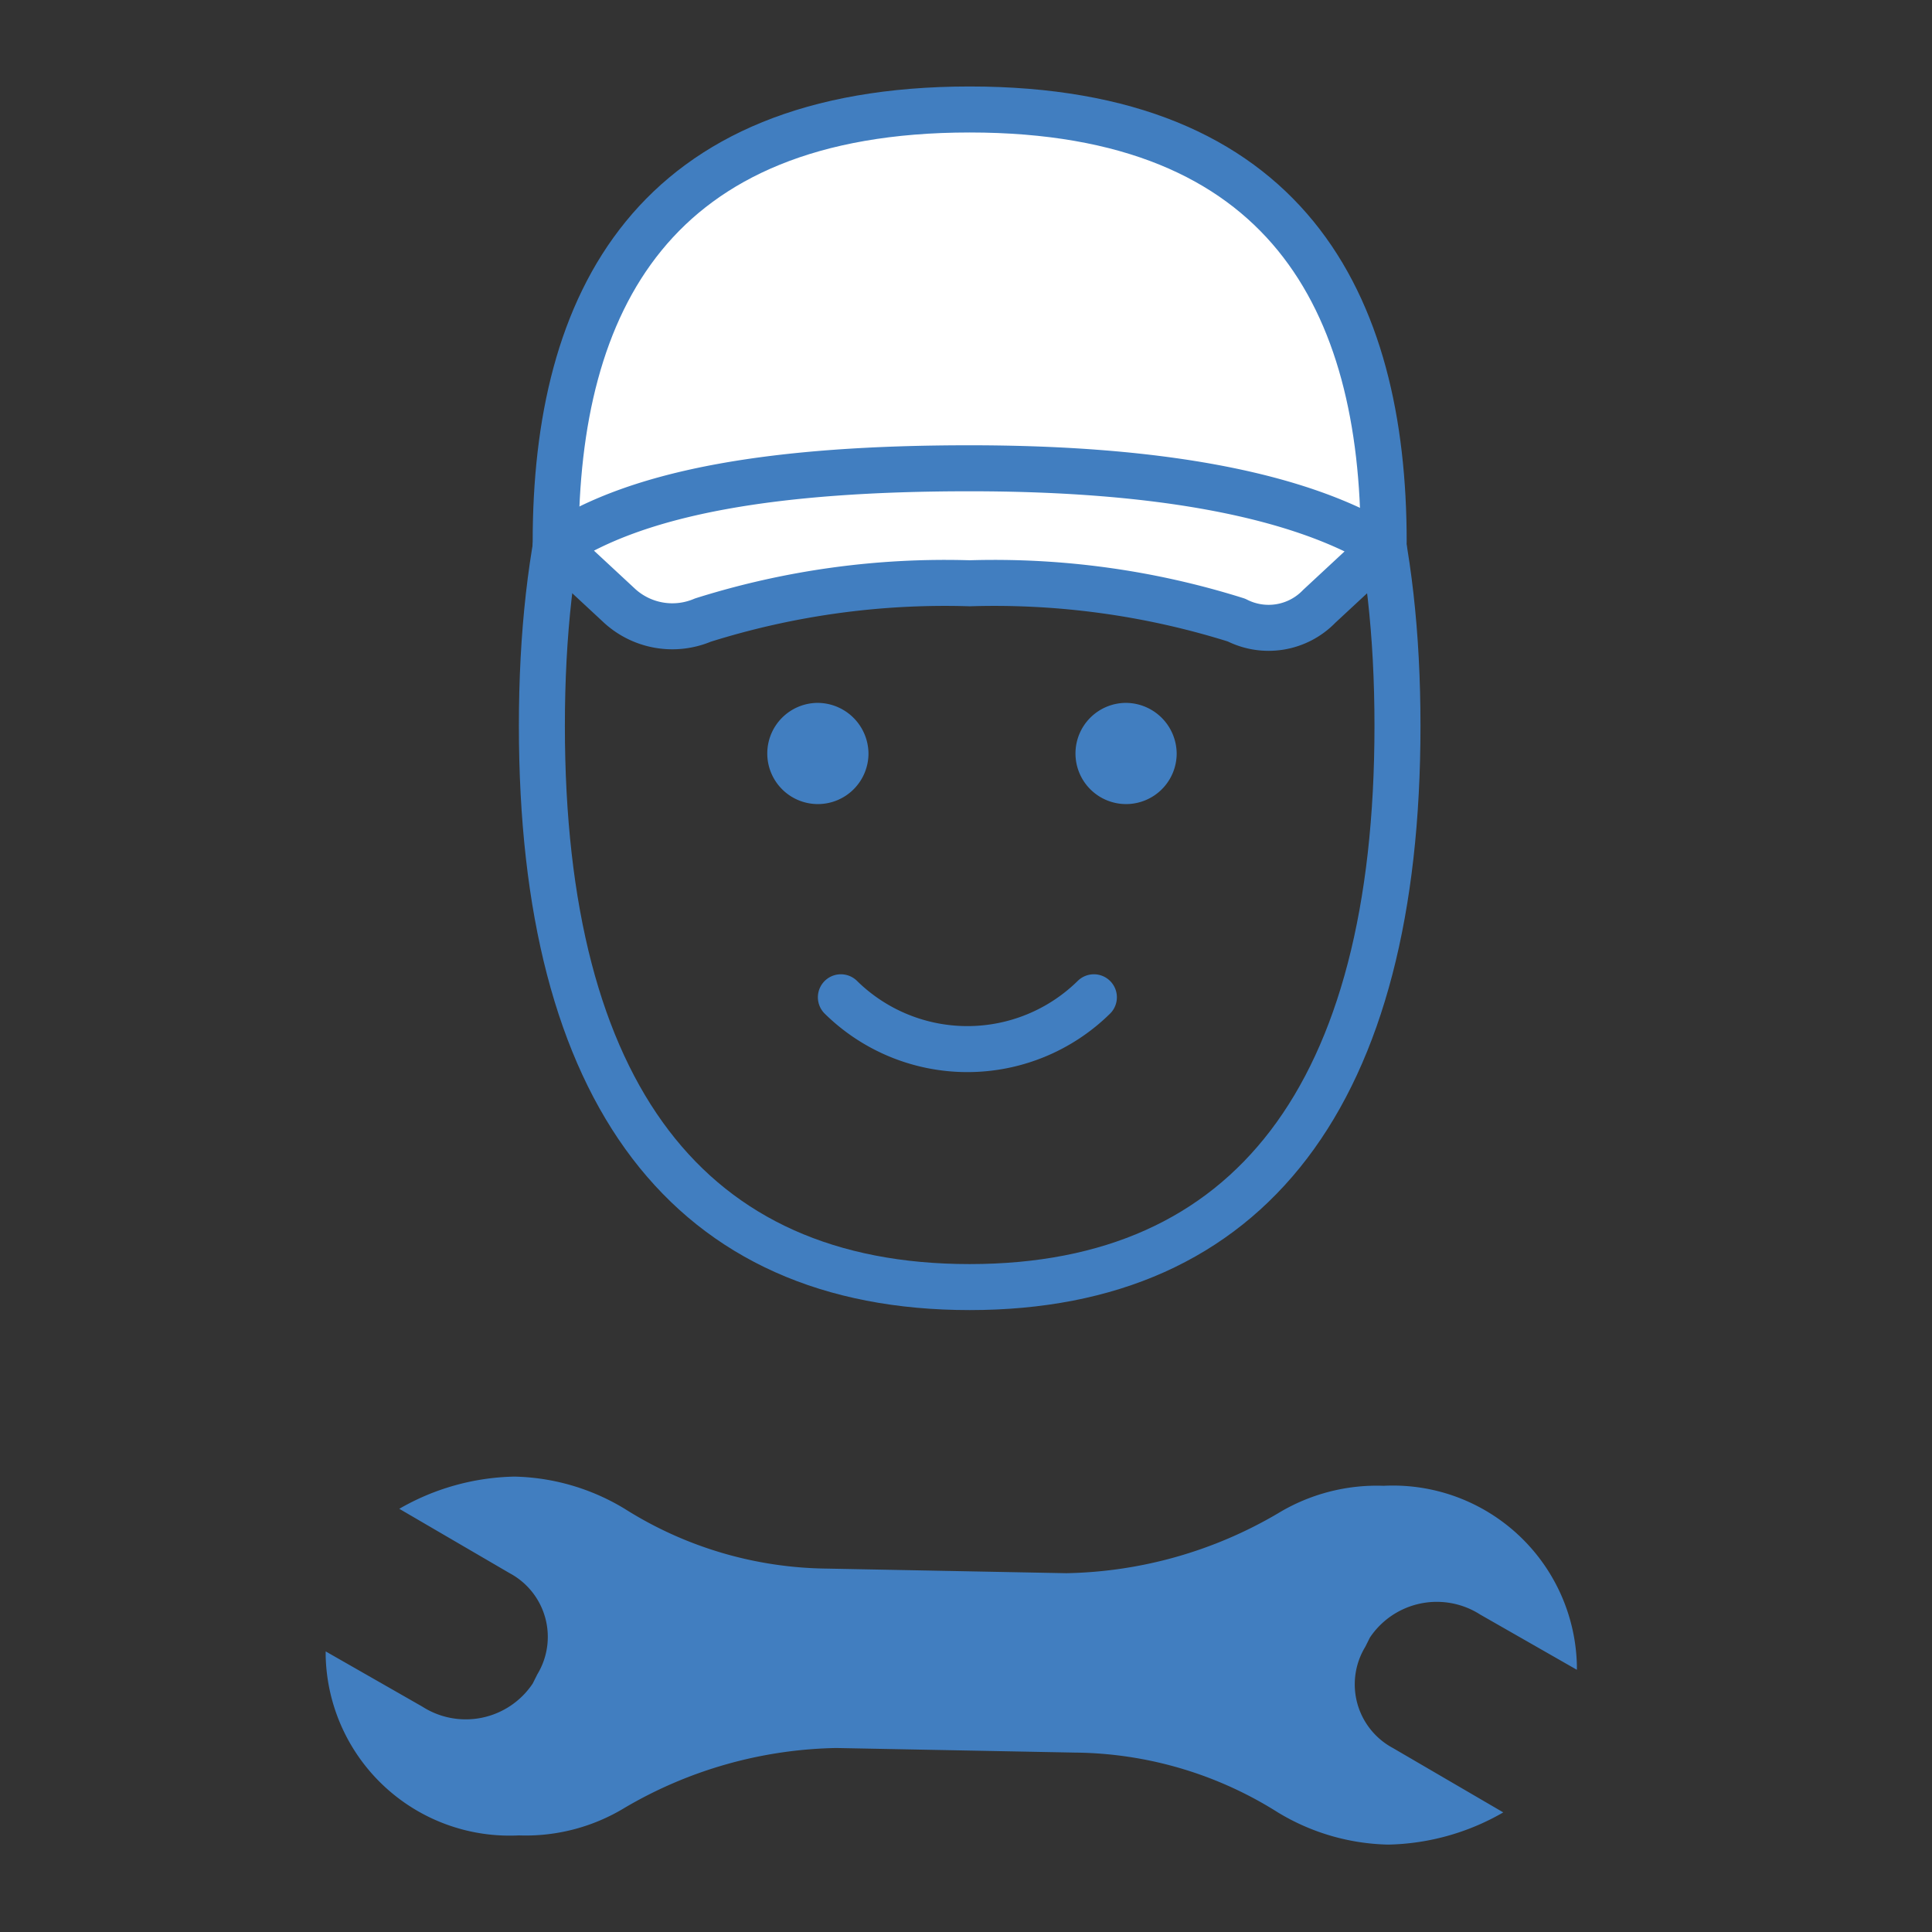 <?xml version="1.0" encoding="UTF-8"?> <svg xmlns="http://www.w3.org/2000/svg" xmlns:xlink="http://www.w3.org/1999/xlink" id="Laag_1" data-name="Laag 1" viewBox="0 0 42 42"><rect x="0" y="0" width="42" height="42" fill="#333333" stroke="none"/><defs><style>.cls-1,.cls-3{fill:none;}.cls-2{clip-path:url(#clip-path);}.cls-3{stroke:#417ec0;stroke-linecap:round;stroke-linejoin:round;}.cls-4{fill:#417ec0;}.cls-5{fill:#fff;}</style><clipPath id="clip-path"><rect class="cls-1" x="-1262.02" y="-604.52" width="1531.8" height="1083.2"></rect></clipPath></defs><g id="Protection_Care_-_tekst" data-name="Protection Care - tekst"><path class="cls-3" d="M30.38,15.78c0,8-3.2,12.2-9.3,12.2s-9.3-4.2-9.3-12.2,3.2-12.2,9.3-12.2S30.38,7.78,30.38,15.78Z"></path><path class="cls-4" d="M18.88,16.38a1.1,1.1,0,1,1-1.1-1.1,1.11,1.11,0,0,1,1.1,1.1"></path><path class="cls-4" d="M25.58,16.38a1.1,1.1,0,1,1-1.1-1.1,1.11,1.11,0,0,1,1.1,1.1"></path><path class="cls-3" d="M23.78,21.68a3.92,3.92,0,0,1-5.5,0"></path><path class="cls-5" d="M12.08,11.78c0-5.2,2.1-9.4,9-9.4s9,4.2,9,9.4Z"></path><path class="cls-3" d="M12.08,11.78c0-5.2,2.1-9.4,9-9.4s9,4.2,9,9.4Z"></path><path class="cls-5" d="M28.68,13.18a1.53,1.53,0,0,1-1.8.3,17.52,17.52,0,0,0-5.8-.8,17.52,17.52,0,0,0-5.8.8,1.7,1.7,0,0,1-1.8-.3l-1.4-1.3c1.8-1.2,4.8-1.7,9-1.7s7.2.6,9,1.7Z"></path><path class="cls-3" d="M28.68,13.18a1.53,1.53,0,0,1-1.8.3,17.52,17.52,0,0,0-5.8-.8,17.52,17.52,0,0,0-5.8.8,1.7,1.7,0,0,1-1.8-.3l-1.4-1.3c1.8-1.2,4.8-1.7,9-1.7s7.2.6,9,1.7Z"></path><path class="cls-4" d="M30.28,38a1.57,1.57,0,0,1-.6-2.2l.1-.2a1.75,1.75,0,0,1,2.4-.5l2.1,1.2v-.1a4,4,0,0,0-4.2-3.9,4.14,4.14,0,0,0-2.3.6,9.4,9.4,0,0,1-4.6,1.3l-5.2-.1a8.39,8.39,0,0,1-4.4-1.3,4.81,4.81,0,0,0-2.4-.7,5.2,5.2,0,0,0-2.5.7l2.4,1.4a1.57,1.57,0,0,1,.6,2.2l-.1.2a1.75,1.75,0,0,1-2.4.5l-2.1-1.2V36a4,4,0,0,0,4.2,3.9,4.14,4.14,0,0,0,2.3-.6,9.4,9.4,0,0,1,4.6-1.3l5.2.1a8.39,8.39,0,0,1,4.4,1.3,4.81,4.81,0,0,0,2.4.7,5.2,5.2,0,0,0,2.5-.7Z"></path></g></svg> 